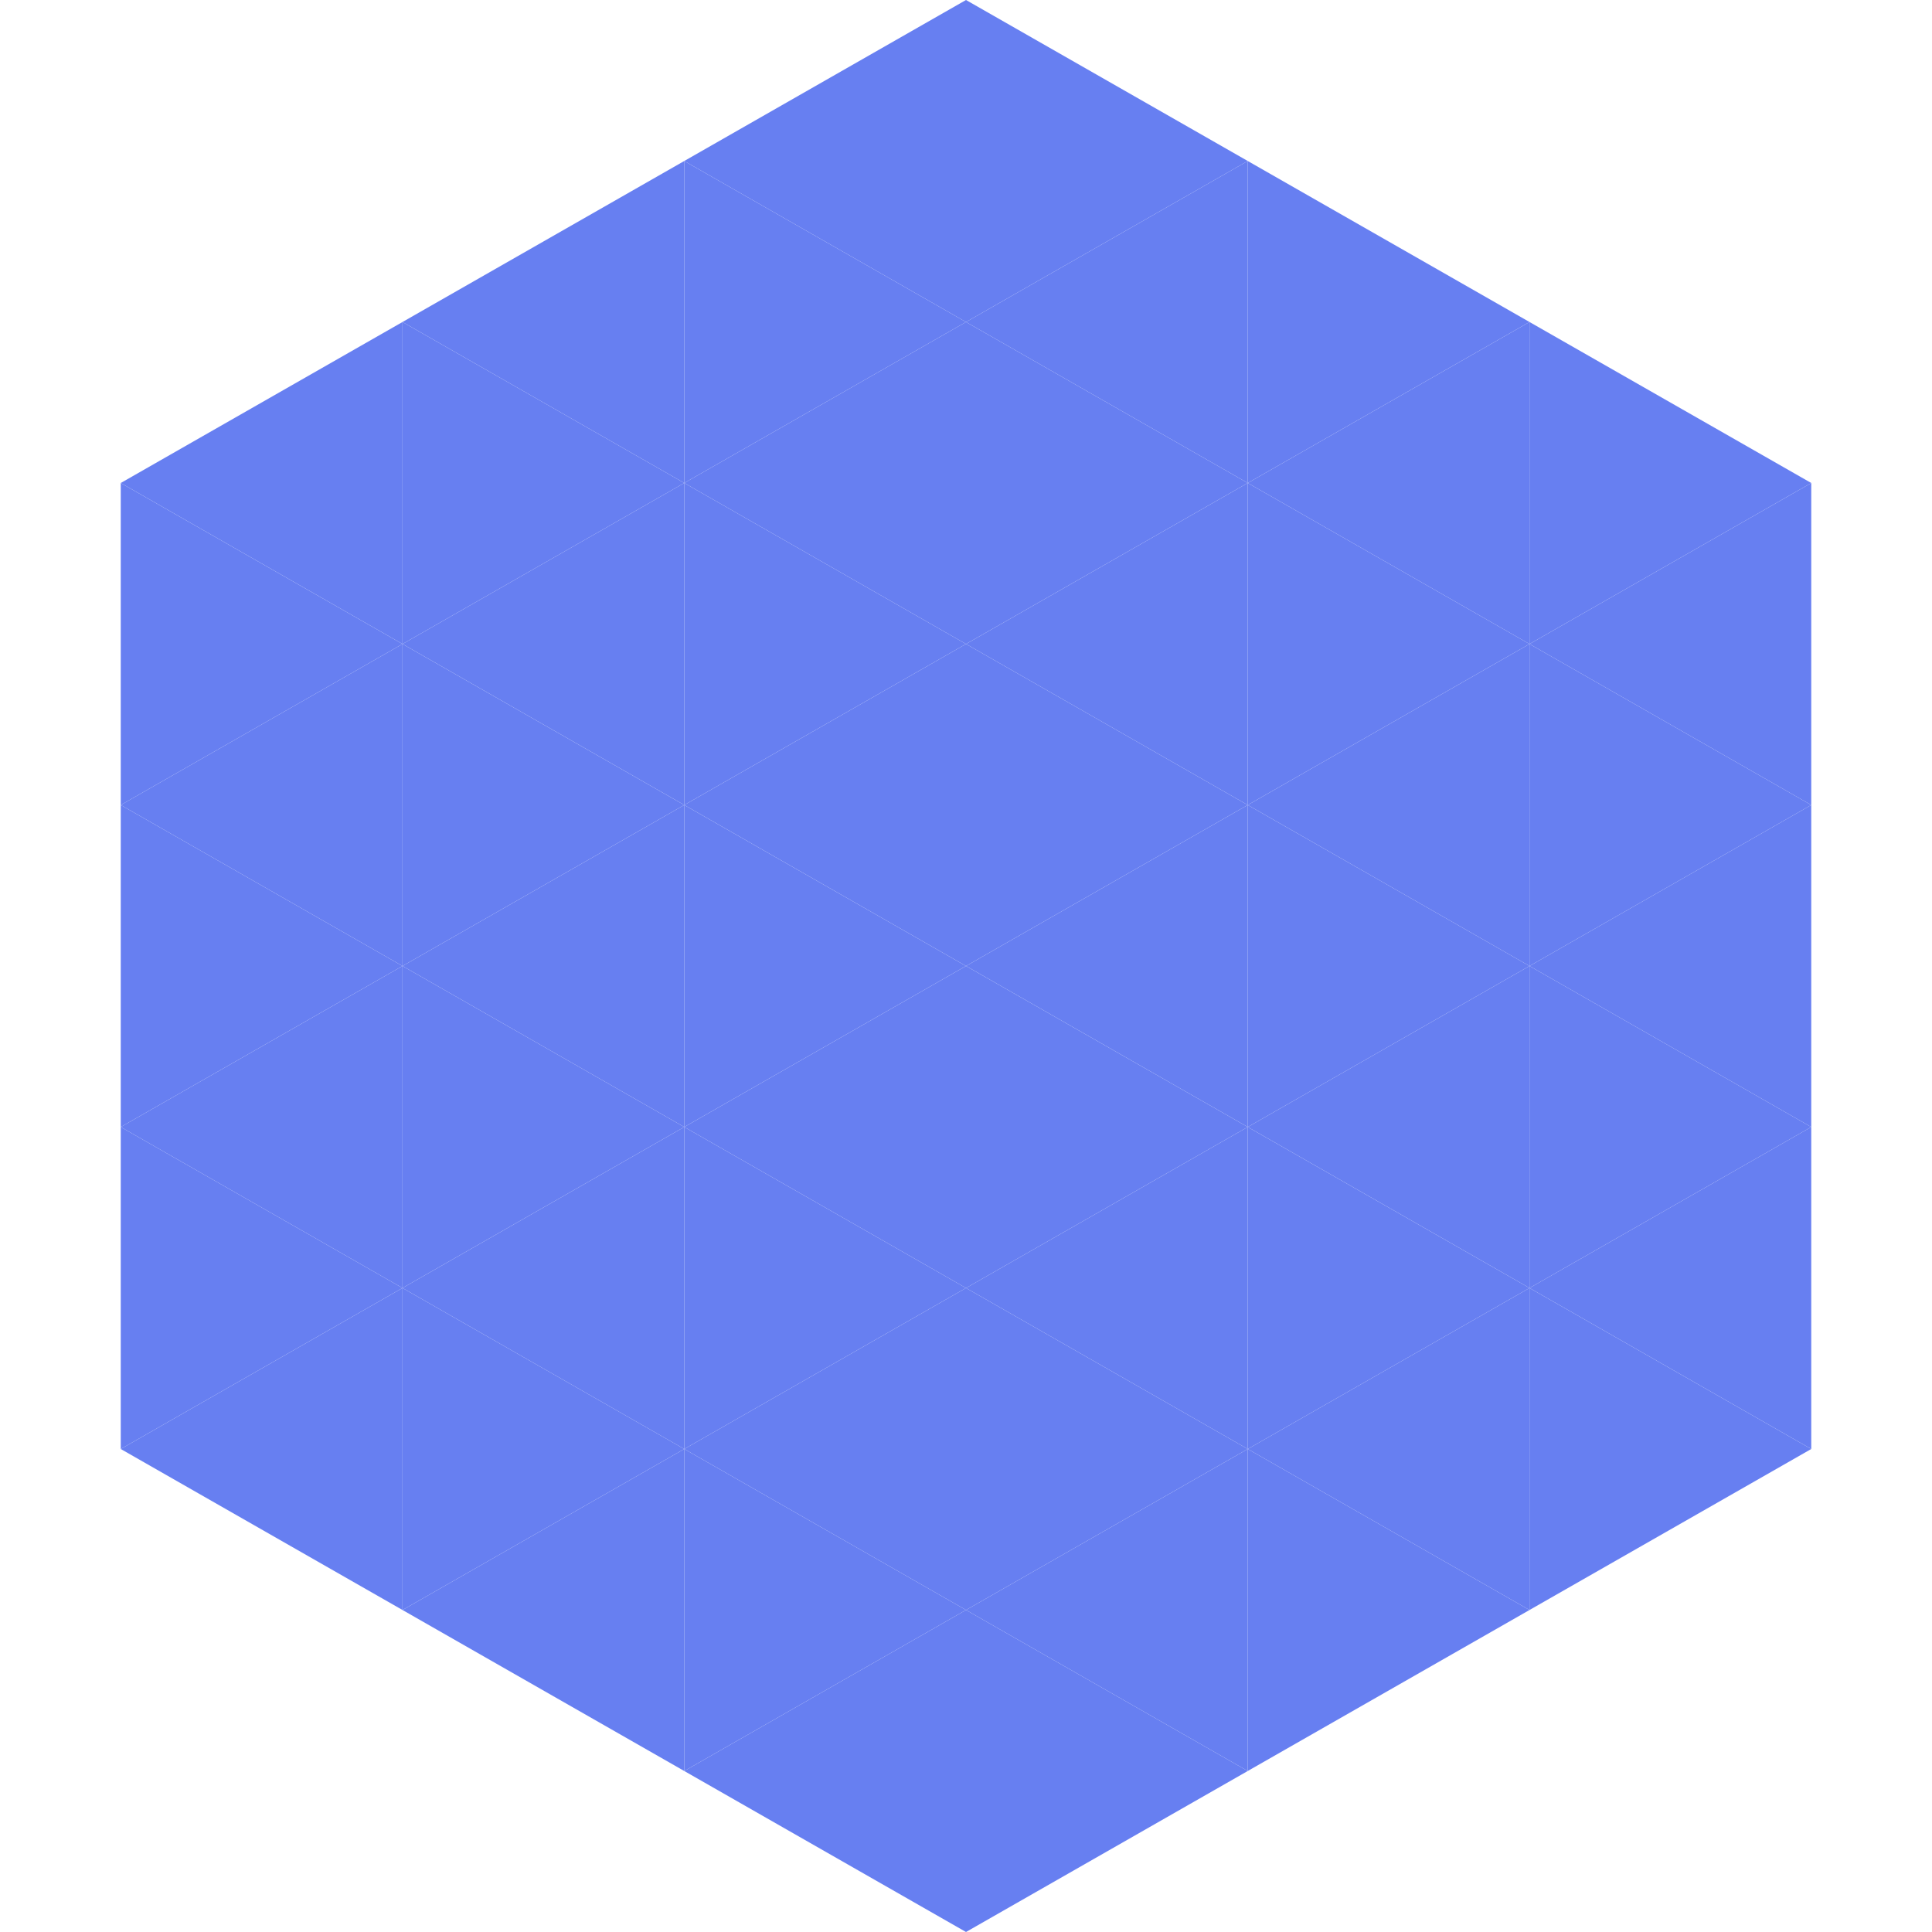 <?xml version="1.0"?>
<!-- Generated by SVGo -->
<svg width="240" height="240"
     xmlns="http://www.w3.org/2000/svg"
     xmlns:xlink="http://www.w3.org/1999/xlink">
<polygon points="50,40 15,60 50,80" style="fill:rgb(103,127,241)" />
<polygon points="190,40 225,60 190,80" style="fill:rgb(103,127,241)" />
<polygon points="15,60 50,80 15,100" style="fill:rgb(103,127,241)" />
<polygon points="225,60 190,80 225,100" style="fill:rgb(103,127,241)" />
<polygon points="50,80 15,100 50,120" style="fill:rgb(103,127,241)" />
<polygon points="190,80 225,100 190,120" style="fill:rgb(103,127,241)" />
<polygon points="15,100 50,120 15,140" style="fill:rgb(103,127,241)" />
<polygon points="225,100 190,120 225,140" style="fill:rgb(103,127,241)" />
<polygon points="50,120 15,140 50,160" style="fill:rgb(103,127,241)" />
<polygon points="190,120 225,140 190,160" style="fill:rgb(103,127,241)" />
<polygon points="15,140 50,160 15,180" style="fill:rgb(103,127,241)" />
<polygon points="225,140 190,160 225,180" style="fill:rgb(103,127,241)" />
<polygon points="50,160 15,180 50,200" style="fill:rgb(103,127,241)" />
<polygon points="190,160 225,180 190,200" style="fill:rgb(103,127,241)" />
<polygon points="15,180 50,200 15,220" style="fill:rgb(255,255,255); fill-opacity:0" />
<polygon points="225,180 190,200 225,220" style="fill:rgb(255,255,255); fill-opacity:0" />
<polygon points="50,0 85,20 50,40" style="fill:rgb(255,255,255); fill-opacity:0" />
<polygon points="190,0 155,20 190,40" style="fill:rgb(255,255,255); fill-opacity:0" />
<polygon points="85,20 50,40 85,60" style="fill:rgb(103,127,241)" />
<polygon points="155,20 190,40 155,60" style="fill:rgb(103,127,241)" />
<polygon points="50,40 85,60 50,80" style="fill:rgb(103,127,241)" />
<polygon points="190,40 155,60 190,80" style="fill:rgb(103,127,241)" />
<polygon points="85,60 50,80 85,100" style="fill:rgb(103,127,241)" />
<polygon points="155,60 190,80 155,100" style="fill:rgb(103,127,241)" />
<polygon points="50,80 85,100 50,120" style="fill:rgb(103,127,241)" />
<polygon points="190,80 155,100 190,120" style="fill:rgb(103,127,241)" />
<polygon points="85,100 50,120 85,140" style="fill:rgb(103,127,241)" />
<polygon points="155,100 190,120 155,140" style="fill:rgb(103,127,241)" />
<polygon points="50,120 85,140 50,160" style="fill:rgb(103,127,241)" />
<polygon points="190,120 155,140 190,160" style="fill:rgb(103,127,241)" />
<polygon points="85,140 50,160 85,180" style="fill:rgb(103,127,241)" />
<polygon points="155,140 190,160 155,180" style="fill:rgb(103,127,241)" />
<polygon points="50,160 85,180 50,200" style="fill:rgb(103,127,241)" />
<polygon points="190,160 155,180 190,200" style="fill:rgb(103,127,241)" />
<polygon points="85,180 50,200 85,220" style="fill:rgb(103,127,241)" />
<polygon points="155,180 190,200 155,220" style="fill:rgb(103,127,241)" />
<polygon points="120,0 85,20 120,40" style="fill:rgb(103,127,241)" />
<polygon points="120,0 155,20 120,40" style="fill:rgb(103,127,241)" />
<polygon points="85,20 120,40 85,60" style="fill:rgb(103,127,241)" />
<polygon points="155,20 120,40 155,60" style="fill:rgb(103,127,241)" />
<polygon points="120,40 85,60 120,80" style="fill:rgb(103,127,241)" />
<polygon points="120,40 155,60 120,80" style="fill:rgb(103,127,241)" />
<polygon points="85,60 120,80 85,100" style="fill:rgb(103,127,241)" />
<polygon points="155,60 120,80 155,100" style="fill:rgb(103,127,241)" />
<polygon points="120,80 85,100 120,120" style="fill:rgb(103,127,241)" />
<polygon points="120,80 155,100 120,120" style="fill:rgb(103,127,241)" />
<polygon points="85,100 120,120 85,140" style="fill:rgb(103,127,241)" />
<polygon points="155,100 120,120 155,140" style="fill:rgb(103,127,241)" />
<polygon points="120,120 85,140 120,160" style="fill:rgb(103,127,241)" />
<polygon points="120,120 155,140 120,160" style="fill:rgb(103,127,241)" />
<polygon points="85,140 120,160 85,180" style="fill:rgb(103,127,241)" />
<polygon points="155,140 120,160 155,180" style="fill:rgb(103,127,241)" />
<polygon points="120,160 85,180 120,200" style="fill:rgb(103,127,241)" />
<polygon points="120,160 155,180 120,200" style="fill:rgb(103,127,241)" />
<polygon points="85,180 120,200 85,220" style="fill:rgb(103,127,241)" />
<polygon points="155,180 120,200 155,220" style="fill:rgb(103,127,241)" />
<polygon points="120,200 85,220 120,240" style="fill:rgb(103,127,241)" />
<polygon points="120,200 155,220 120,240" style="fill:rgb(103,127,241)" />
<polygon points="85,220 120,240 85,260" style="fill:rgb(255,255,255); fill-opacity:0" />
<polygon points="155,220 120,240 155,260" style="fill:rgb(255,255,255); fill-opacity:0" />
</svg>
